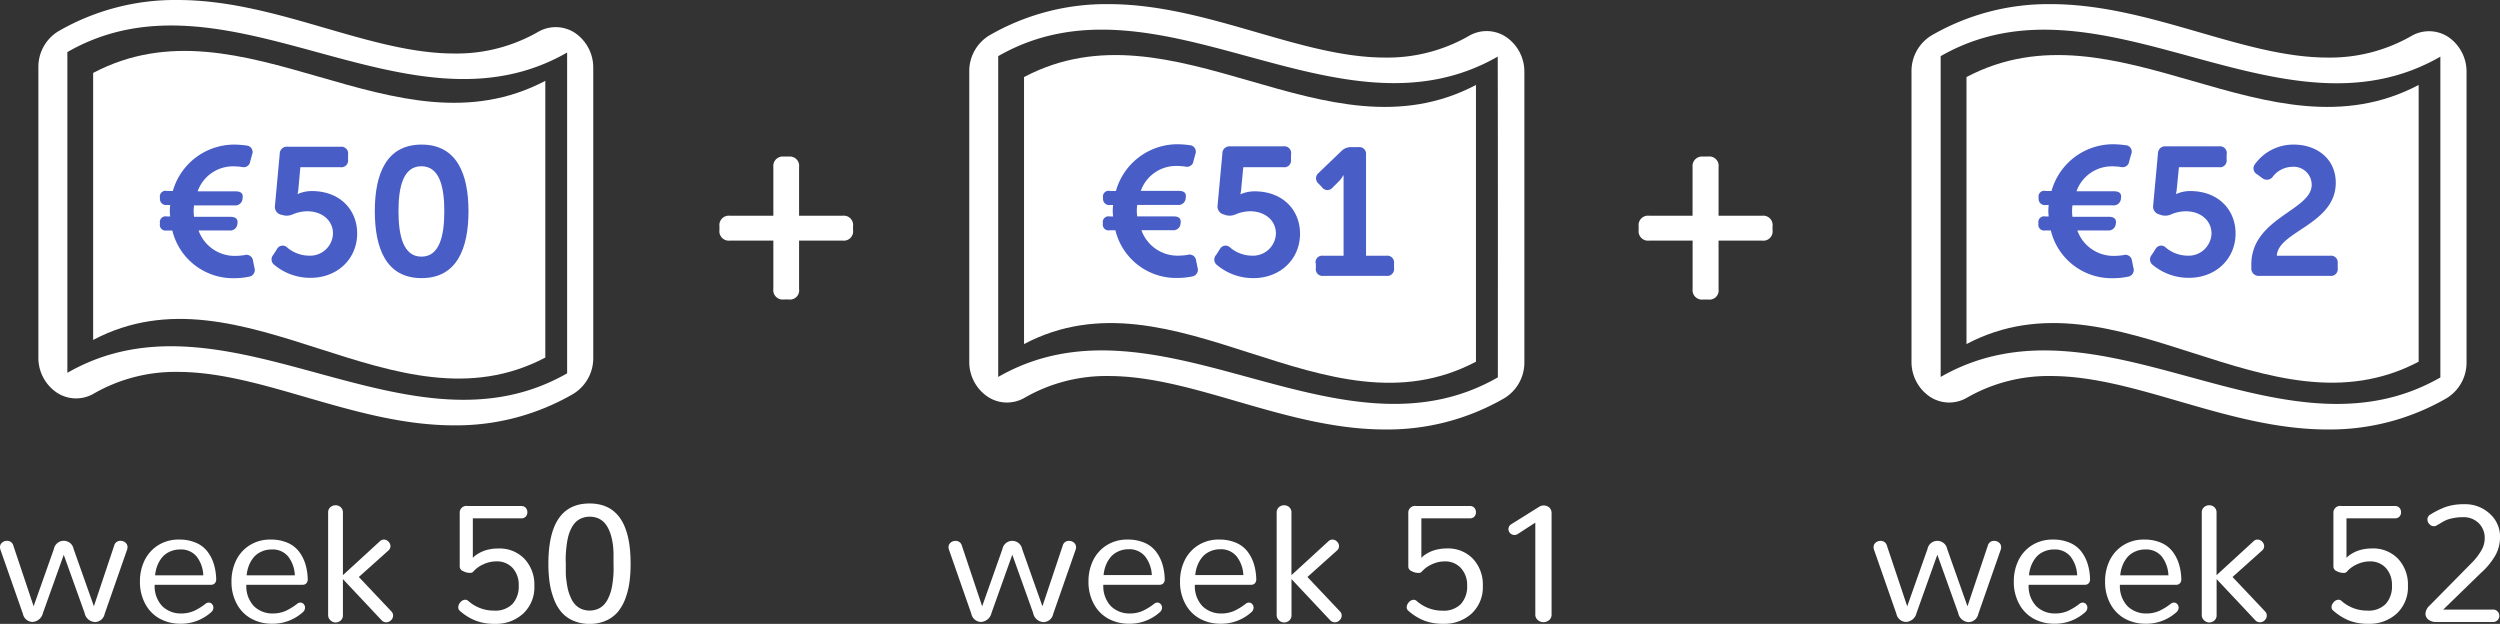 <svg id="Design" xmlns="http://www.w3.org/2000/svg" width="436.41" height="108.9" viewBox="0 0 436.41 108.9"><rect x="0" y="0" width="436.41" height="108.9" fill="#333333" stroke="none"/><defs><style>.cls-1{fill:#fff;}.cls-2{fill:#485dc5;}</style></defs><title>ptsb-rain</title><path class="cls-1" d="M125.59,40.15V39.49a1.64,1.64,0,0,1,1.83-1.83H135v-8.5a1.65,1.65,0,0,1,1.83-1.83h0.87a1.62,1.62,0,0,1,1.79,1.83v8.5h7.63a1.62,1.62,0,0,1,1.79,1.83v0.65A1.62,1.62,0,0,1,147.12,42h-7.63v8.45a1.6,1.6,0,0,1-1.79,1.83h-0.87A1.64,1.64,0,0,1,135,50.43V42h-7.58A1.64,1.64,0,0,1,125.59,40.15Z"/><path class="cls-1" d="M286.05,40.15V39.49a1.64,1.64,0,0,1,1.83-1.83h7.58v-8.5a1.66,1.66,0,0,1,1.83-1.83h0.87A1.62,1.62,0,0,1,300,29.16v8.5h7.63a1.62,1.62,0,0,1,1.79,1.83v0.65A1.62,1.62,0,0,1,307.58,42H300v8.46a1.6,1.6,0,0,1-1.79,1.83H297.3a1.64,1.64,0,0,1-1.83-1.83V42h-7.58A1.64,1.64,0,0,1,286.05,40.15Z"/><path class="cls-1" d="M14.77,107L11.13,96.85,7.5,107a2,2,0,0,1-1.83,1.57A1.76,1.76,0,0,1,4,107.16L0.09,96A1.28,1.28,0,0,1,0,95.53a1,1,0,0,1,.36-0.81,1.26,1.26,0,0,1,.84-0.31,1.1,1.1,0,0,1,1.13.84l3.54,10.58,3.54-10a1.75,1.75,0,0,1,3.44,0l3.54,10,3.54-10.58a1.09,1.09,0,0,1,1.13-.84,1.26,1.26,0,0,1,.84.31,1,1,0,0,1,.36.81,1.3,1.3,0,0,1-.09.46l-3.9,11.17a1.76,1.76,0,0,1-1.69,1.43A1.94,1.94,0,0,1,14.77,107Z"/><path class="cls-1" d="M27.89,108a6.35,6.35,0,0,1-2.52-2.56,8,8,0,0,1-.94-3.95,8.3,8.3,0,0,1,.79-3.63,6.46,6.46,0,0,1,2.37-2.67,6.64,6.64,0,0,1,3.7-1,7.17,7.17,0,0,1,2.93.56,5,5,0,0,1,2,1.54,7,7,0,0,1,1.11,2.18,10,10,0,0,1,.41,2.65,1,1,0,0,1-.23.69,0.85,0.85,0,0,1-.69.27H27a5.08,5.08,0,0,0,1.31,3.72,4.6,4.6,0,0,0,3.3,1.29,5.5,5.5,0,0,0,2.28-.46,10.43,10.43,0,0,0,2-1.24,0.87,0.87,0,0,1,.54-0.2,0.74,0.74,0,0,1,.58.26,0.91,0.91,0,0,1,.24.62,1.07,1.07,0,0,1-.4.81,7.87,7.87,0,0,1-5.46,2A7.44,7.44,0,0,1,27.89,108Zm7.6-7.54a5.75,5.75,0,0,0-1.13-3.27,3.5,3.5,0,0,0-2.93-1.27,4.19,4.19,0,0,0-1.81.39,3.73,3.73,0,0,0-1.33,1,5.4,5.4,0,0,0-.83,1.44,5.94,5.94,0,0,0-.38,1.68h8.41Z"/><path class="cls-1" d="M43.87,108a6.35,6.35,0,0,1-2.52-2.56,8,8,0,0,1-.94-3.95,8.3,8.3,0,0,1,.79-3.63,6.46,6.46,0,0,1,2.37-2.67,6.64,6.64,0,0,1,3.7-1,7.17,7.17,0,0,1,2.93.56,5,5,0,0,1,2,1.54,7,7,0,0,1,1.11,2.18,10,10,0,0,1,.41,2.65,1,1,0,0,1-.23.69,0.85,0.85,0,0,1-.69.27H43a5.08,5.08,0,0,0,1.31,3.72,4.6,4.6,0,0,0,3.3,1.29,5.5,5.5,0,0,0,2.28-.46,10.43,10.43,0,0,0,2-1.24,0.87,0.87,0,0,1,.54-0.2,0.74,0.74,0,0,1,.58.26,0.91,0.91,0,0,1,.24.62,1.07,1.07,0,0,1-.4.81,7.87,7.87,0,0,1-5.46,2A7.44,7.44,0,0,1,43.87,108Zm7.6-7.54a5.75,5.75,0,0,0-1.13-3.27,3.5,3.5,0,0,0-2.93-1.27,4.19,4.19,0,0,0-1.81.39,3.73,3.73,0,0,0-1.33,1,5.4,5.4,0,0,0-.83,1.44,5.94,5.94,0,0,0-.38,1.68h8.41Z"/><path class="cls-1" d="M57.65,108.25a1.23,1.23,0,0,1-.37-1V89.48a1.19,1.19,0,0,1,.39-0.94,1.36,1.36,0,0,1,.92-0.34,1.29,1.29,0,0,1,.89.34,1.21,1.21,0,0,1,.38.94V100.4l6.48-5.94A1,1,0,0,1,67,94.19a1.1,1.1,0,0,1,.81.36,1.12,1.12,0,0,1,.35.8,1,1,0,0,1-.34.73l-5.18,4.64,5.67,6a1,1,0,0,1,.31.74,1.11,1.11,0,0,1-.36.81,1.16,1.16,0,0,1-.83.36,1.11,1.11,0,0,1-.86-0.4l-6.71-7.14v6.23a1.2,1.2,0,0,1-.39,1,1.36,1.36,0,0,1-.92.34A1.29,1.29,0,0,1,57.65,108.25Z"/><path class="cls-1" d="M83,108.33a9.39,9.39,0,0,1-2.74-1.71A0.77,0.77,0,0,1,80,106a1.31,1.31,0,0,1,.39-0.89,1.12,1.12,0,0,1,.83-0.42,0.77,0.77,0,0,1,.5.19,6.71,6.71,0,0,0,4.54,1.71,4.18,4.18,0,0,0,3.2-1.16,4.53,4.53,0,0,0,1.09-3.23,4.34,4.34,0,0,0-1.07-3.06A3.68,3.68,0,0,0,86.61,98a5.32,5.32,0,0,0-2.26.52,5,5,0,0,0-1.78,1.32A0.74,0.74,0,0,1,82,100a2.5,2.5,0,0,1-1.17-.31,0.88,0.88,0,0,1-.58-0.74V89.62a1.18,1.18,0,0,1,1.38-1.29H91a1,1,0,0,1,.78.32,1.13,1.13,0,0,1,.28.76,1.12,1.12,0,0,1-.27.76,1,1,0,0,1-.79.31H82.54v6.9l0.17-.17a3,3,0,0,1,.52-0.41,7,7,0,0,1,.86-0.48,6,6,0,0,1,1.27-.41A7.58,7.58,0,0,1,87,95.75a6,6,0,0,1,4.57,1.82,6.59,6.59,0,0,1,1.71,4.71,6.28,6.28,0,0,1-1.93,4.81,7,7,0,0,1-5,1.81A9,9,0,0,1,83,108.33Z"/><path class="cls-1" d="M100,108.32a5.64,5.64,0,0,1-2.06-1.54,8,8,0,0,1-1.3-2.35,13.57,13.57,0,0,1-.71-2.84,23.43,23.43,0,0,1-.2-3.18q0-10.52,7.18-10.52t7.17,10.52a24.33,24.33,0,0,1-.19,3.17,13.36,13.36,0,0,1-.7,2.84,8,8,0,0,1-1.3,2.35,5.71,5.71,0,0,1-2.06,1.55,6.89,6.89,0,0,1-2.91.59A7,7,0,0,1,100,108.32Zm4.33-2a3.33,3.33,0,0,0,1.07-.73,4.21,4.21,0,0,0,.76-1.12,7.83,7.83,0,0,0,.51-1.36,11.2,11.2,0,0,0,.29-1.55q0.11-.86.14-1.58t0-1.56q0-.89,0-1.64T107,95.16a12.08,12.08,0,0,0-.3-1.55,7.56,7.56,0,0,0-.51-1.34,4.18,4.18,0,0,0-.76-1.1,3.23,3.23,0,0,0-1.06-.71,3.91,3.91,0,0,0-2.83,0,3.18,3.18,0,0,0-1.06.7,4.24,4.24,0,0,0-.76,1.09,6.78,6.78,0,0,0-.51,1.34,12.81,12.81,0,0,0-.29,1.56q-0.11.87-.15,1.62t0,1.64q0,0.84,0,1.57t0.14,1.59a11.33,11.33,0,0,0,.29,1.55,8,8,0,0,0,.51,1.36,4.2,4.2,0,0,0,.75,1.11,3.32,3.32,0,0,0,1.06.72A3.77,3.77,0,0,0,104.34,106.31Z"/><path class="cls-1" d="M180.35,107l-3.64-10.17L173.08,107a2,2,0,0,1-1.83,1.57,1.76,1.76,0,0,1-1.69-1.43L165.67,96a1.28,1.28,0,0,1-.09-0.46,1,1,0,0,1,.36-0.81,1.26,1.26,0,0,1,.84-0.31,1.1,1.1,0,0,1,1.13.84l3.54,10.58,3.54-10a1.75,1.75,0,0,1,3.44,0l3.54,10,3.54-10.58a1.09,1.09,0,0,1,1.13-.84,1.26,1.26,0,0,1,.84.31,1,1,0,0,1,.36.81,1.3,1.3,0,0,1-.09.46l-3.9,11.17a1.76,1.76,0,0,1-1.69,1.43A1.94,1.94,0,0,1,180.35,107Z"/><path class="cls-1" d="M193.47,108a6.35,6.35,0,0,1-2.52-2.56,8,8,0,0,1-.94-3.95,8.3,8.3,0,0,1,.79-3.63,6.46,6.46,0,0,1,2.37-2.67,6.64,6.64,0,0,1,3.7-1,7.17,7.17,0,0,1,2.93.56,5,5,0,0,1,2,1.54,7,7,0,0,1,1.11,2.18,10,10,0,0,1,.41,2.65,1,1,0,0,1-.23.69,0.85,0.85,0,0,1-.69.27h-9.8a5.08,5.08,0,0,0,1.31,3.72,4.6,4.6,0,0,0,3.3,1.29,5.5,5.5,0,0,0,2.28-.46,10.43,10.43,0,0,0,2-1.24,0.87,0.87,0,0,1,.54-0.2,0.74,0.74,0,0,1,.58.26,0.91,0.91,0,0,1,.24.62,1.07,1.07,0,0,1-.4.81,7.87,7.87,0,0,1-5.46,2A7.44,7.44,0,0,1,193.47,108Zm7.6-7.54a5.75,5.75,0,0,0-1.13-3.27A3.5,3.5,0,0,0,197,95.88a4.19,4.19,0,0,0-1.81.39,3.73,3.73,0,0,0-1.33,1,5.4,5.4,0,0,0-.83,1.44,5.94,5.94,0,0,0-.38,1.68h8.41Z"/><path class="cls-1" d="M209.45,108a6.35,6.35,0,0,1-2.52-2.56,8,8,0,0,1-.94-3.95,8.3,8.3,0,0,1,.79-3.63,6.46,6.46,0,0,1,2.37-2.67,6.64,6.64,0,0,1,3.7-1,7.17,7.17,0,0,1,2.93.56,5,5,0,0,1,2,1.54,7,7,0,0,1,1.11,2.18,10,10,0,0,1,.41,2.65,1,1,0,0,1-.23.69,0.85,0.85,0,0,1-.69.27h-9.8a5.08,5.08,0,0,0,1.31,3.72,4.6,4.6,0,0,0,3.3,1.29,5.5,5.5,0,0,0,2.28-.46,10.43,10.43,0,0,0,2-1.24,0.87,0.87,0,0,1,.54-0.2,0.74,0.74,0,0,1,.58.26,0.91,0.91,0,0,1,.24.62,1.07,1.07,0,0,1-.4.81,7.87,7.87,0,0,1-5.46,2A7.44,7.44,0,0,1,209.45,108Zm7.6-7.54a5.75,5.75,0,0,0-1.13-3.27A3.5,3.5,0,0,0,213,95.88a4.19,4.19,0,0,0-1.81.39,3.73,3.73,0,0,0-1.33,1,5.4,5.4,0,0,0-.83,1.44,5.94,5.94,0,0,0-.38,1.68H217Z"/><path class="cls-1" d="M223.23,108.25a1.23,1.23,0,0,1-.37-1V89.48a1.19,1.19,0,0,1,.39-0.94,1.36,1.36,0,0,1,.92-0.34,1.29,1.29,0,0,1,.89.34,1.21,1.21,0,0,1,.38.94V100.4l6.48-5.94a1,1,0,0,1,.67-0.27,1.1,1.1,0,0,1,.81.36,1.12,1.12,0,0,1,.35.8,1,1,0,0,1-.34.73l-5.18,4.64,5.67,6a1,1,0,0,1,.31.74,1.11,1.11,0,0,1-.36.81,1.16,1.16,0,0,1-.83.36,1.11,1.11,0,0,1-.86-0.4l-6.71-7.14v6.23a1.2,1.2,0,0,1-.39,1,1.36,1.36,0,0,1-.92.34A1.29,1.29,0,0,1,223.23,108.25Z"/><path class="cls-1" d="M248.59,108.33a9.39,9.39,0,0,1-2.74-1.71,0.77,0.77,0,0,1-.29-0.61,1.31,1.31,0,0,1,.39-0.89,1.12,1.12,0,0,1,.83-0.42,0.77,0.77,0,0,1,.5.19,6.71,6.71,0,0,0,4.54,1.71,4.18,4.18,0,0,0,3.2-1.16,4.53,4.53,0,0,0,1.09-3.23A4.34,4.34,0,0,0,255,99.14,3.68,3.68,0,0,0,252.19,98a5.32,5.32,0,0,0-2.26.52,5,5,0,0,0-1.78,1.32,0.74,0.74,0,0,1-.56.17,2.5,2.5,0,0,1-1.17-.31,0.88,0.88,0,0,1-.58-0.74V89.62a1.18,1.18,0,0,1,1.38-1.29h9.37a1,1,0,0,1,.78.32,1.13,1.13,0,0,1,.28.76,1.12,1.12,0,0,1-.27.76,1,1,0,0,1-.79.31h-8.47v6.9l0.17-.17a3,3,0,0,1,.52-0.41,7,7,0,0,1,.86-0.48,6,6,0,0,1,1.27-.41,7.58,7.58,0,0,1,1.63-.17,6,6,0,0,1,4.57,1.82,6.59,6.59,0,0,1,1.71,4.71,6.28,6.28,0,0,1-1.93,4.81,7,7,0,0,1-5,1.81A9,9,0,0,1,248.59,108.33Z"/><path class="cls-1" d="M268.43,108.23a1.24,1.24,0,0,1-.42-1v-16l-3.08,2a1.11,1.11,0,0,1-.56.16,1,1,0,0,1-.74-0.31,1,1,0,0,1-.31-0.74,1,1,0,0,1,.49-0.83l4.9-3.06a1.5,1.5,0,0,1,1.75.15,1.34,1.34,0,0,1,.39,1v17.65a1.23,1.23,0,0,1-.43,1,1.53,1.53,0,0,1-1,.36A1.48,1.48,0,0,1,268.43,108.23Z"/><path class="cls-1" d="M341.83,107l-3.64-10.17L334.56,107a2,2,0,0,1-1.83,1.57,1.76,1.76,0,0,1-1.69-1.43L327.15,96a1.28,1.28,0,0,1-.09-0.46,1,1,0,0,1,.36-0.81,1.26,1.26,0,0,1,.84-0.31,1.1,1.1,0,0,1,1.13.84l3.54,10.58,3.54-10a1.75,1.75,0,0,1,3.44,0l3.54,10L347,95.26a1.09,1.09,0,0,1,1.13-.84,1.26,1.26,0,0,1,.84.31,1,1,0,0,1,.36.81,1.3,1.3,0,0,1-.09.46l-3.9,11.17a1.76,1.76,0,0,1-1.69,1.43A1.94,1.94,0,0,1,341.83,107Z"/><path class="cls-1" d="M355,108a6.35,6.35,0,0,1-2.52-2.56,8,8,0,0,1-.94-3.95,8.3,8.3,0,0,1,.79-3.63,6.46,6.46,0,0,1,2.37-2.67,6.64,6.64,0,0,1,3.7-1,7.17,7.17,0,0,1,2.93.56,5,5,0,0,1,2,1.54,7,7,0,0,1,1.11,2.18,10,10,0,0,1,.41,2.65,1,1,0,0,1-.23.69,0.85,0.85,0,0,1-.69.27h-9.8a5.08,5.08,0,0,0,1.31,3.72,4.6,4.6,0,0,0,3.3,1.29,5.5,5.5,0,0,0,2.28-.46,10.43,10.43,0,0,0,2-1.24,0.87,0.87,0,0,1,.54-0.2,0.74,0.74,0,0,1,.58.26,0.91,0.91,0,0,1,.24.62,1.07,1.07,0,0,1-.4.81,7.87,7.87,0,0,1-5.46,2A7.44,7.44,0,0,1,355,108Zm7.6-7.54a5.75,5.75,0,0,0-1.13-3.27,3.5,3.5,0,0,0-2.93-1.27,4.19,4.19,0,0,0-1.81.39,3.73,3.73,0,0,0-1.33,1,5.4,5.4,0,0,0-.83,1.44,5.94,5.94,0,0,0-.38,1.68h8.41Z"/><path class="cls-1" d="M370.93,108a6.35,6.35,0,0,1-2.52-2.56,8,8,0,0,1-.94-3.95,8.3,8.3,0,0,1,.79-3.63,6.46,6.46,0,0,1,2.37-2.67,6.64,6.64,0,0,1,3.7-1,7.17,7.17,0,0,1,2.93.56,5,5,0,0,1,2,1.54,7,7,0,0,1,1.11,2.18,10,10,0,0,1,.41,2.65,1,1,0,0,1-.23.69,0.85,0.85,0,0,1-.69.27h-9.8a5.08,5.08,0,0,0,1.31,3.72,4.6,4.6,0,0,0,3.3,1.29,5.5,5.5,0,0,0,2.28-.46,10.43,10.43,0,0,0,2-1.24,0.87,0.87,0,0,1,.54-0.2,0.74,0.74,0,0,1,.58.26,0.91,0.91,0,0,1,.24.62,1.07,1.07,0,0,1-.4.81,7.87,7.87,0,0,1-5.46,2A7.44,7.44,0,0,1,370.93,108Zm7.6-7.54a5.75,5.75,0,0,0-1.13-3.27,3.5,3.5,0,0,0-2.93-1.27,4.19,4.19,0,0,0-1.81.39,3.73,3.73,0,0,0-1.33,1,5.4,5.4,0,0,0-.83,1.44,5.94,5.94,0,0,0-.38,1.68h8.41Z"/><path class="cls-1" d="M384.72,108.25a1.23,1.23,0,0,1-.37-1V89.48a1.19,1.19,0,0,1,.39-0.94,1.36,1.36,0,0,1,.92-0.34,1.29,1.29,0,0,1,.89.34,1.21,1.21,0,0,1,.38.94V100.4l6.48-5.94a1,1,0,0,1,.67-0.27,1.1,1.1,0,0,1,.81.36,1.12,1.12,0,0,1,.35.8,1,1,0,0,1-.34.73l-5.18,4.64,5.67,6a1,1,0,0,1,.31.74,1.11,1.11,0,0,1-.36.81,1.16,1.16,0,0,1-.83.36,1.11,1.11,0,0,1-.86-0.4l-6.71-7.14v6.23a1.2,1.2,0,0,1-.39,1,1.36,1.36,0,0,1-.92.34A1.29,1.29,0,0,1,384.72,108.25Z"/><path class="cls-1" d="M410.08,108.33a9.39,9.39,0,0,1-2.74-1.71A0.77,0.77,0,0,1,407,106a1.31,1.31,0,0,1,.39-0.89,1.12,1.12,0,0,1,.83-0.42,0.77,0.77,0,0,1,.5.19,6.71,6.71,0,0,0,4.54,1.71,4.18,4.18,0,0,0,3.2-1.16,4.53,4.53,0,0,0,1.09-3.23,4.34,4.34,0,0,0-1.07-3.06A3.68,3.68,0,0,0,413.68,98a5.32,5.32,0,0,0-2.26.52,5,5,0,0,0-1.78,1.32,0.74,0.74,0,0,1-.56.17,2.5,2.5,0,0,1-1.17-.31,0.88,0.88,0,0,1-.58-0.74V89.62a1.18,1.18,0,0,1,1.38-1.29h9.37a1,1,0,0,1,.78.32,1.13,1.13,0,0,1,.28.76,1.12,1.12,0,0,1-.27.76,1,1,0,0,1-.79.31h-8.47v6.9l0.17-.17a3,3,0,0,1,.52-0.41,7,7,0,0,1,.86-0.48,6,6,0,0,1,1.27-.41,7.58,7.58,0,0,1,1.63-.17,6,6,0,0,1,4.57,1.82,6.59,6.59,0,0,1,1.71,4.71,6.28,6.28,0,0,1-1.93,4.81,7,7,0,0,1-5,1.81A9,9,0,0,1,410.08,108.33Z"/><path class="cls-1" d="M435.63,96.9a12.37,12.37,0,0,1-2.6,3.16l-6.53,6.35h8.6a1.09,1.09,0,1,1,0,2.17h-9.83a2.08,2.08,0,0,1-1.36-.42,1.31,1.31,0,0,1-.51-1,2,2,0,0,1,.67-1.4l7.43-7.53A10.41,10.41,0,0,0,433.2,96a4.12,4.12,0,0,0,.54-2,3.58,3.58,0,0,0-1.09-2.72,3.75,3.75,0,0,0-2.68-1,8.41,8.41,0,0,0-1.75.17,6.88,6.88,0,0,0-1.14.31,9.44,9.44,0,0,0-1,.54l-0.79.46a0.9,0.9,0,0,1-.41.1,1.08,1.08,0,0,1-.79-0.36,1.16,1.16,0,0,1-.35-0.82,1,1,0,0,1,.56-0.89A14.39,14.39,0,0,1,427,88.47a9.75,9.75,0,0,1,3.18-.45,6.26,6.26,0,0,1,4.46,1.67,5.37,5.37,0,0,1,1.78,4.07A6.62,6.62,0,0,1,435.63,96.9Z"/><path class="cls-1" d="M103.56,62.48l0-50.6a7.32,7.32,0,0,0-3.18-6.13A6.12,6.12,0,0,0,94,5.53,28.57,28.57,0,0,1,79.3,9.34c-7.2,0-14.61-2.15-22.45-4.42C48.53,2.5,39.93,0,31,0a40.7,40.7,0,0,0-20.8,5.45A7.27,7.27,0,0,0,6.7,11.78l0,50.6a7.31,7.31,0,0,0,3.18,6.13,6.11,6.11,0,0,0,6.47.21A28.58,28.58,0,0,1,31,64.92c7.2,0,14.61,2.15,22.45,4.43,8.32,2.41,16.92,4.9,25.83,4.9A40.69,40.69,0,0,0,100,68.8,7.28,7.28,0,0,0,103.56,62.48Zm-91.8,2.61c0-16.76,0-39.24,0-56C39.82-7,71,25.24,99,9.17c0,16.76,0,39.23,0,56C70.94,81.22,39.78,49,11.76,65.08Z"/><path class="cls-1" d="M16.26,12.73c0,14.42,0,32.18,0,46.61,26.24-13.83,52.69,16.9,78.93,3.08,0-14.43,0-33.89,0-48.31C68.95,27.93,42.5-1.1,16.26,12.73Z"/><path class="cls-1" d="M430.57,63.19l0-50.6a7.32,7.32,0,0,0-3.18-6.13A6.12,6.12,0,0,0,421,6.25a28.57,28.57,0,0,1-14.65,3.8c-7.2,0-14.61-2.15-22.45-4.42C375.55,3.22,366.95.73,358,.72a40.7,40.7,0,0,0-20.8,5.45,7.27,7.27,0,0,0-3.52,6.33l0,50.6a7.31,7.31,0,0,0,3.18,6.13,6.11,6.11,0,0,0,6.47.21A28.58,28.58,0,0,1,358,65.64c7.2,0,14.61,2.15,22.45,4.43,8.32,2.41,16.92,4.9,25.83,4.9a40.69,40.69,0,0,0,20.8-5.45A7.28,7.28,0,0,0,430.57,63.19Zm-91.8,2.61c0-16.76,0-39.24,0-56C366.84-6.25,398,26,426,9.89c0,16.76,0,39.23,0,56C398,81.94,366.79,49.74,338.77,65.8Z"/><path class="cls-1" d="M343.28,13.45c0,14.42,0,32.18,0,46.61,26.24-13.83,52.69,16.9,78.93,3.08,0-14.43,0-33.89,0-48.31C396,28.65,369.51-.38,343.28,13.45Z"/><path class="cls-1" d="M262.92,6.46a6.12,6.12,0,0,0-6.47-.21,28.57,28.57,0,0,1-14.65,3.8c-7.2,0-14.61-2.15-22.45-4.42C211,3.22,202.43.73,193.52,0.72a40.7,40.7,0,0,0-20.8,5.45,7.27,7.27,0,0,0-3.52,6.33l0,50.6a7.31,7.31,0,0,0,3.18,6.13,6.11,6.11,0,0,0,6.47.21,28.58,28.58,0,0,1,14.66-3.8c7.2,0,14.61,2.15,22.45,4.43,8.32,2.41,16.92,4.9,25.83,4.9a40.69,40.69,0,0,0,20.8-5.45,7.28,7.28,0,0,0,3.51-6.33l0-50.6A7.32,7.32,0,0,0,262.92,6.46Zm-1.46,59.42c-28,16.06-59.19-16.15-87.21-.08,0-16.76,0-39.24,0-56,28-16.06,59.18,16.15,87.2.08C261.49,26.64,261.48,49.12,261.47,65.88Z"/><path class="cls-1" d="M178.76,13.45c0,14.42,0,32.18,0,46.61C205,46.23,231.41,77,257.65,63.14c0-14.43,0-33.89,0-48.31C231.45,28.65,205-.38,178.76,13.45Z"/><path class="cls-2" d="M27.93,39a1,1,0,0,1,1.21-1.21h0.57a8,8,0,0,1,0-2H29.17a1.08,1.08,0,0,1-1.24-1.24,1,1,0,0,1,1.24-1.21h1A11.17,11.17,0,0,1,41,25.24a17.11,17.11,0,0,1,2,.16A1.14,1.14,0,0,1,44,27l-0.32,1.17a1.14,1.14,0,0,1-1.33,1,9.72,9.72,0,0,0-1.49-.13A6.54,6.54,0,0,0,34.5,33.4h6.6c1,0,1.4.41,1.24,1.24a1.26,1.26,0,0,1-1.46,1.21h-7a6.78,6.78,0,0,0,0,2h6.32c1,0,1.4.44,1.24,1.24A1.25,1.25,0,0,1,40,40.23H34.66A6.69,6.69,0,0,0,41,44.67a11.67,11.67,0,0,0,1.65-.13,1.15,1.15,0,0,1,1.52,1l0.25,1.21a1.19,1.19,0,0,1-1,1.56,12.39,12.39,0,0,1-2.48.25,10.9,10.9,0,0,1-10.86-8.32h-1A1,1,0,0,1,27.93,39Z"/><path class="cls-2" d="M47.71,44.48l0.64-1a1.12,1.12,0,0,1,1.81-.25,6,6,0,0,0,3.75,1.4,4,4,0,0,0,4.22-3.84c0-2.35-1.94-3.91-4.51-3.91a6.74,6.74,0,0,0-2.6.57,2.47,2.47,0,0,1-1.78.06L49,37.47a1.41,1.41,0,0,1-1-1.59l0.83-9a1.24,1.24,0,0,1,1.37-1.27h9.27A1.19,1.19,0,0,1,60.76,27v0.89a1.17,1.17,0,0,1-1.33,1.3h-7L52.1,32.86a5.23,5.23,0,0,1-.16,1H52a6.09,6.09,0,0,1,2.41-.51c5,0,7.94,3.33,7.94,7.4,0,4.45-3.46,7.75-8.13,7.75a9.78,9.78,0,0,1-6.32-2.25A1.2,1.2,0,0,1,47.71,44.48Z"/><path class="cls-2" d="M65.43,36.86c0-6.48,2-11.62,8.16-11.62s8.19,5.14,8.19,11.62-2,11.69-8.19,11.69S65.43,43.34,65.43,36.86Zm12.13,0c0-4.38-.89-7.84-4-7.84s-4,3.46-4,7.84,0.89,7.94,4,7.94S77.56,41.31,77.56,36.86Z"/><path class="cls-2" d="M192.53,39a1,1,0,0,1,1.21-1.21h0.57a8,8,0,0,1,0-2h-0.51a1.08,1.08,0,0,1-1.24-1.24,1,1,0,0,1,1.24-1.21h1a11.17,11.17,0,0,1,10.86-8.16,17.11,17.11,0,0,1,2,.16,1.14,1.14,0,0,1,1,1.59l-0.32,1.17a1.14,1.14,0,0,1-1.33,1,9.72,9.72,0,0,0-1.49-.13,6.54,6.54,0,0,0-6.38,4.35h6.6c1,0,1.4.41,1.24,1.24a1.26,1.26,0,0,1-1.46,1.21h-7a6.78,6.78,0,0,0,0,2h6.32c1,0,1.4.44,1.24,1.24a1.25,1.25,0,0,1-1.46,1.17h-5.37a6.69,6.69,0,0,0,6.38,4.45,11.67,11.67,0,0,0,1.65-.13,1.15,1.15,0,0,1,1.52,1l0.25,1.21a1.19,1.19,0,0,1-1,1.56,12.39,12.39,0,0,1-2.48.25,10.9,10.9,0,0,1-10.86-8.32h-1A1,1,0,0,1,192.53,39Z"/><path class="cls-2" d="M212.31,44.48l0.64-1a1.12,1.12,0,0,1,1.81-.25,6,6,0,0,0,3.75,1.4,4,4,0,0,0,4.22-3.84c0-2.35-1.94-3.91-4.51-3.91a6.74,6.74,0,0,0-2.6.57,2.47,2.47,0,0,1-1.78.06l-0.29-.1a1.41,1.41,0,0,1-1-1.59l0.83-9a1.24,1.24,0,0,1,1.37-1.27H224A1.19,1.19,0,0,1,225.36,27v0.89a1.17,1.17,0,0,1-1.33,1.3h-7l-0.35,3.71a5.23,5.23,0,0,1-.16,1h0.06A6.09,6.09,0,0,1,219,33.4c5,0,7.94,3.33,7.94,7.4,0,4.45-3.46,7.75-8.13,7.75a9.78,9.78,0,0,1-6.32-2.25A1.2,1.2,0,0,1,212.31,44.48Z"/><path class="cls-2" d="M229.65,45.94a1.16,1.16,0,0,1,1.3-1.3h3.59V32.13c0-.76,0-1.52,0-1.52h-0.06a4.29,4.29,0,0,1-.86,1.14l-1,1a1.16,1.16,0,0,1-1.84-.06l-0.6-.63a1.2,1.2,0,0,1,0-1.87l4-3.84a2.33,2.33,0,0,1,1.65-.67h1.33a1.18,1.18,0,0,1,1.3,1.33V44.64h3.56a1.18,1.18,0,0,1,1.33,1.3v0.89a1.19,1.19,0,0,1-1.33,1.33H231a1.17,1.17,0,0,1-1.3-1.33V45.94Z"/><path class="cls-2" d="M355.85,39a1,1,0,0,1,1.21-1.21h0.57a8,8,0,0,1,0-2h-0.51a1.08,1.08,0,0,1-1.24-1.24,1,1,0,0,1,1.24-1.21h1a11.17,11.17,0,0,1,10.86-8.16,17.11,17.11,0,0,1,2,.16A1.14,1.14,0,0,1,372,27l-0.32,1.17a1.14,1.14,0,0,1-1.33,1,9.71,9.71,0,0,0-1.49-.13,6.54,6.54,0,0,0-6.38,4.35H369c1,0,1.4.41,1.24,1.24a1.26,1.26,0,0,1-1.46,1.21h-7a6.78,6.78,0,0,0,0,2h6.32c1,0,1.4.44,1.24,1.24A1.25,1.25,0,0,1,368,40.23h-5.37A6.69,6.69,0,0,0,369,44.67a11.67,11.67,0,0,0,1.65-.13,1.15,1.15,0,0,1,1.52,1l0.25,1.21a1.19,1.19,0,0,1-1,1.56,12.39,12.39,0,0,1-2.48.25A10.9,10.9,0,0,1,358,40.23h-1A1,1,0,0,1,355.85,39Z"/><path class="cls-2" d="M375.63,44.48l0.64-1a1.12,1.12,0,0,1,1.81-.25,6,6,0,0,0,3.75,1.4,4,4,0,0,0,4.22-3.84c0-2.35-1.94-3.91-4.51-3.91a6.74,6.74,0,0,0-2.6.57,2.47,2.47,0,0,1-1.78.06l-0.29-.1a1.41,1.41,0,0,1-1-1.59l0.83-9a1.24,1.24,0,0,1,1.37-1.27h9.27A1.19,1.19,0,0,1,388.69,27v0.89a1.17,1.17,0,0,1-1.33,1.3h-7L380,32.86a5.23,5.23,0,0,1-.16,1h0.06a6.09,6.09,0,0,1,2.41-.51c5,0,7.94,3.33,7.94,7.4,0,4.45-3.46,7.75-8.13,7.75a9.78,9.78,0,0,1-6.32-2.25A1.2,1.2,0,0,1,375.63,44.48Z"/><path class="cls-2" d="M393,46.17c0-8.13,10.54-9.43,10.54-13.91a3.15,3.15,0,0,0-3.43-3.14,4.39,4.39,0,0,0-3.33,1.68,1.27,1.27,0,0,1-1.87.29L394,30.42a1.17,1.17,0,0,1-.35-1.78,8.25,8.25,0,0,1,6.76-3.4c3.94,0,7.33,2.41,7.33,6.67,0,7.24-10.1,8.48-10.29,12.73h9.3a1.17,1.17,0,0,1,1.33,1.3v0.89a1.18,1.18,0,0,1-1.33,1.33H394.4A1.28,1.28,0,0,1,393,46.83V46.17Z"/></svg>